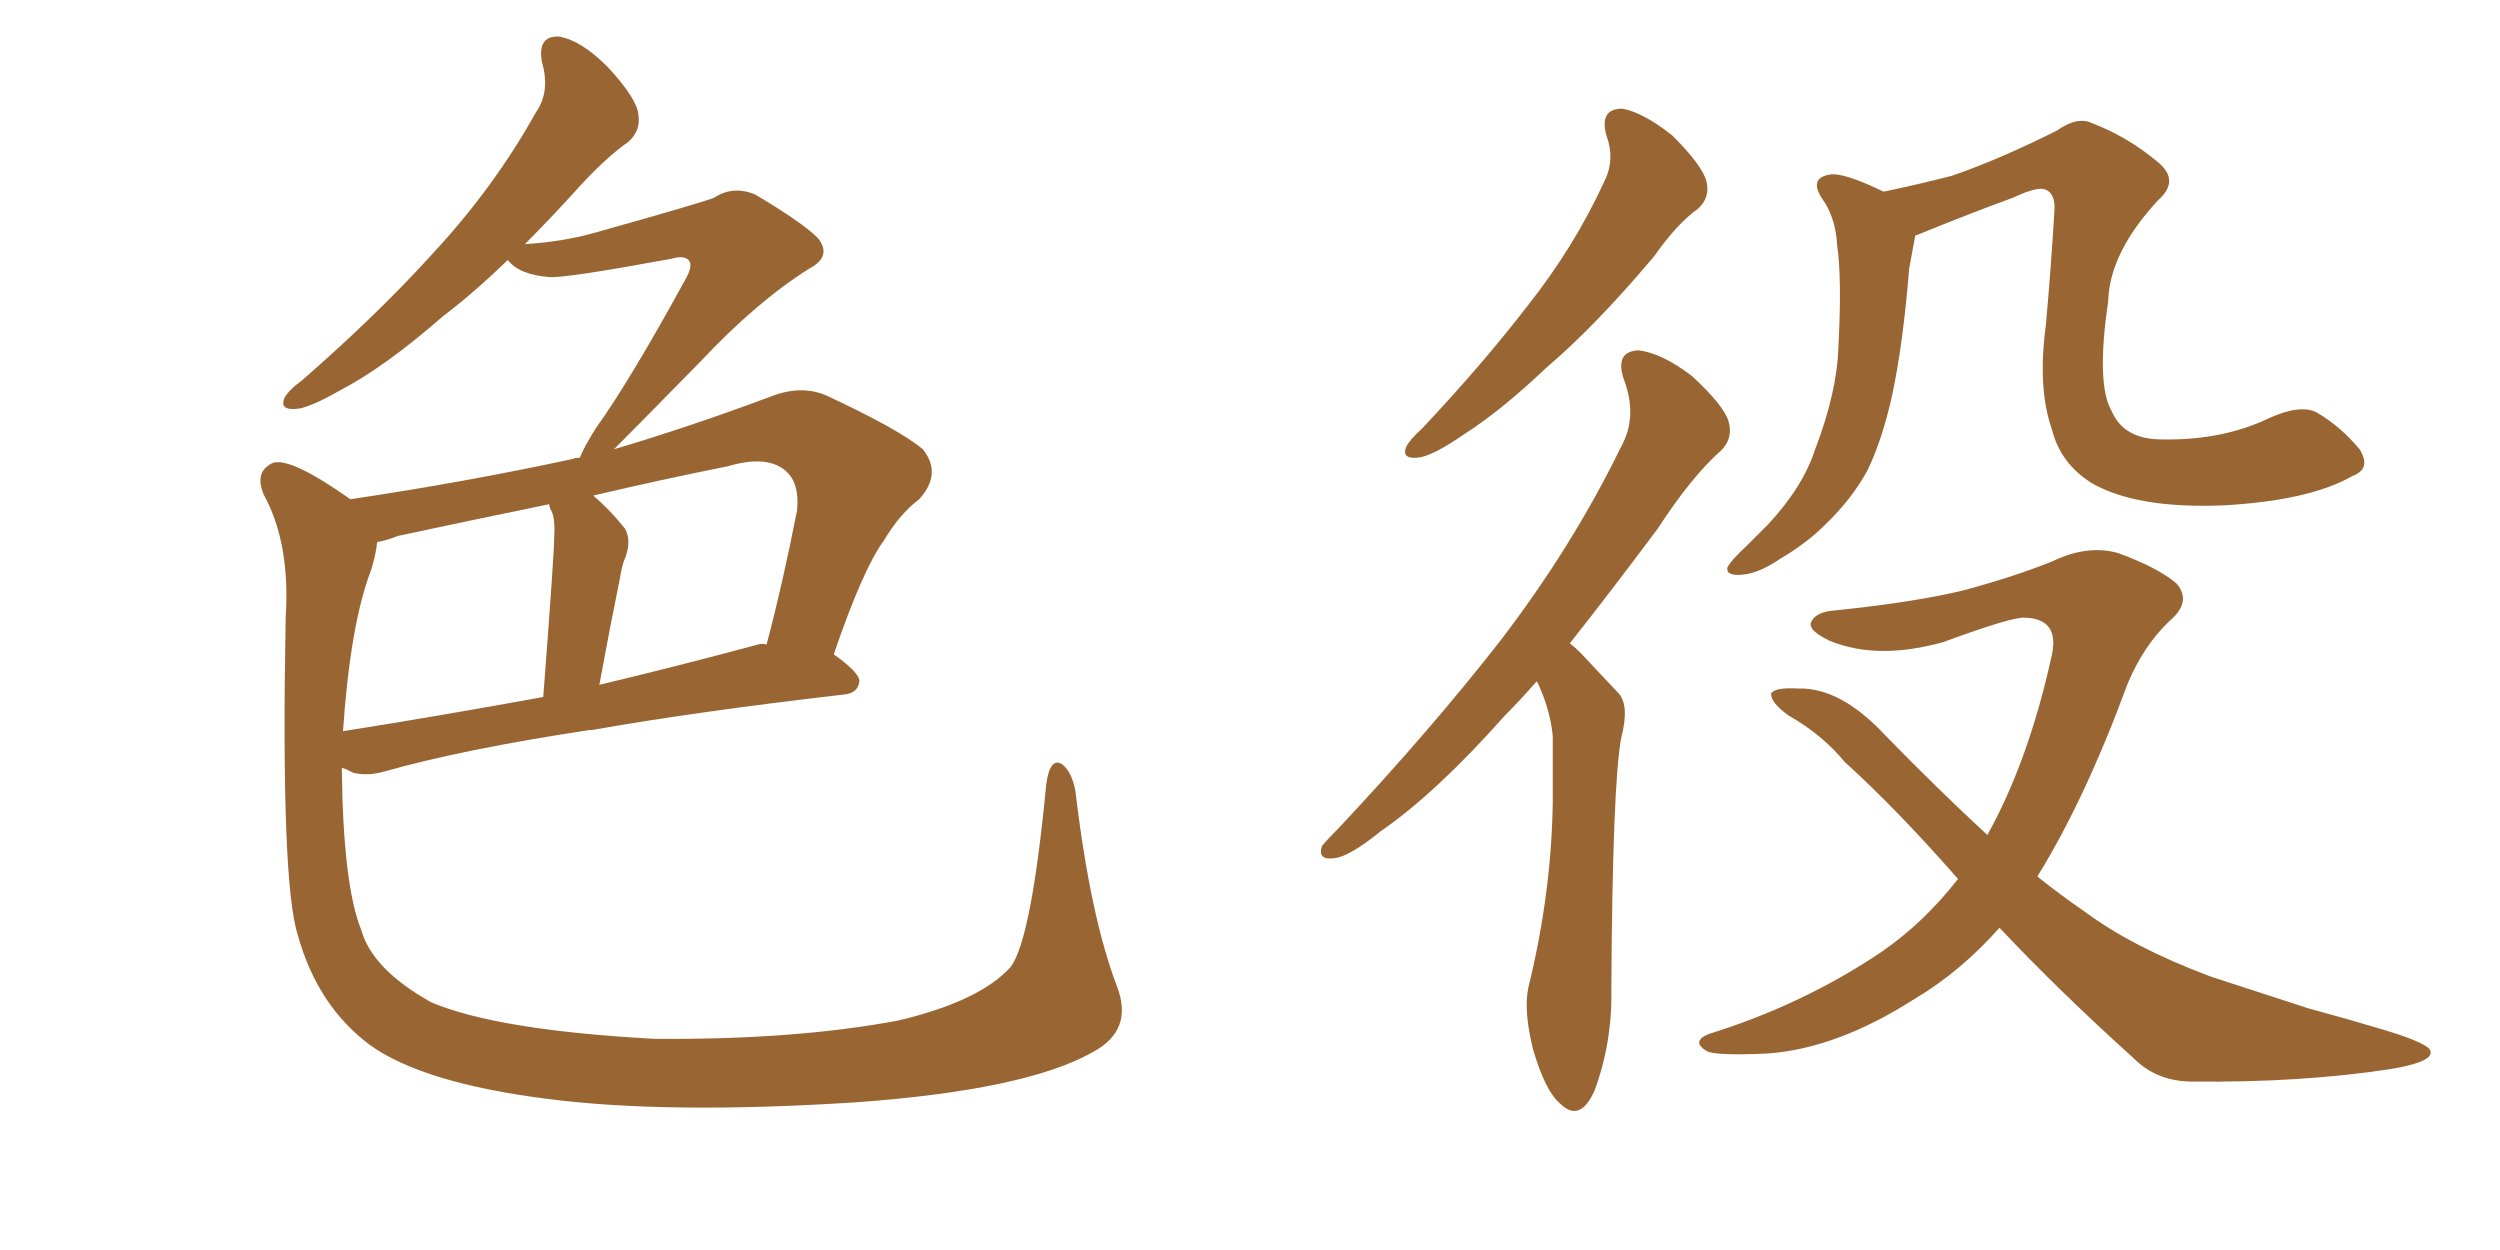 <svg xmlns="http://www.w3.org/2000/svg" xmlns:xlink="http://www.w3.org/1999/xlink" width="300" height="150"><path fill="#996633" padding="10" d="M134.03 118.36L134.03 118.36Q136.08 123.63 131.10 126.27L131.10 126.27Q123.05 130.81 102.69 132.28L102.69 132.28Q79.98 133.74 65.48 131.84L65.48 131.84Q50.68 129.93 44.38 125.39L44.38 125.39Q38.09 120.70 35.74 112.21L35.74 112.21Q33.69 105.91 34.28 74.12L34.28 74.12Q34.86 65.19 31.64 59.33L31.64 59.33Q30.47 56.54 32.81 55.52L32.81 55.52Q35.01 54.93 42.04 59.91L42.04 59.91Q55.81 57.86 68.70 55.08L68.70 55.08Q68.99 54.93 69.58 54.93L69.58 54.93Q70.02 53.76 71.48 51.42L71.48 51.42Q75.59 45.70 82.32 33.40L82.32 33.40Q83.20 31.79 82.62 31.20L82.62 31.20Q82.03 30.62 80.57 31.05L80.57 31.05Q67.82 33.40 65.92 33.25L65.92 33.25Q62.26 32.96 60.94 31.20L60.94 31.20Q56.84 35.16 53.17 37.94L53.17 37.94Q46.29 43.95 41.02 46.73L41.02 46.73Q36.91 49.07 35.45 49.07L35.45 49.07Q33.54 49.22 34.13 47.75L34.13 47.75Q34.72 46.73 36.18 45.70L36.18 45.70Q45.41 37.65 52.15 30.18L52.15 30.18Q59.33 22.41 64.31 13.48L64.31 13.48Q66.06 10.99 65.04 7.47L65.04 7.47Q64.45 4.25 67.09 4.39L67.09 4.39Q69.73 4.83 72.95 8.06L72.95 8.06Q76.46 11.87 76.61 13.77L76.61 13.77Q76.90 15.67 75.44 16.99L75.44 16.99Q72.51 19.04 68.85 23.14L68.85 23.14Q65.77 26.51 62.99 29.30L62.99 29.30Q67.53 29.00 71.19 27.98L71.19 27.98Q84.23 24.32 85.69 23.73L85.69 23.73Q87.89 22.27 90.53 23.29L90.53 23.29Q96.24 26.66 98.14 28.56L98.14 28.56Q99.90 30.76 97.12 32.23L97.12 32.23Q90.82 36.18 84.08 43.36L84.08 43.36Q76.90 50.68 73.68 53.91L73.68 53.91Q82.62 51.27 92.43 47.61L92.43 47.61Q96.09 46.14 99.17 47.46L99.17 47.46Q107.96 51.56 110.74 53.91L110.74 53.91Q113.09 56.84 110.30 59.91L110.30 59.91Q107.96 61.67 106.05 64.89L106.05 64.89Q103.56 68.26 100.05 78.52L100.05 78.52Q103.13 80.71 103.13 81.74L103.13 81.74Q102.98 83.20 101.22 83.35L101.22 83.35Q83.50 85.40 71.04 87.60L71.04 87.60Q70.75 87.60 70.75 87.60L70.75 87.60Q55.37 89.94 46.14 92.58L46.14 92.58Q44.09 93.16 42.33 92.72L42.33 92.72Q41.60 92.29 41.02 92.14L41.02 92.14Q41.16 106.20 43.36 111.62L43.36 111.62Q44.68 116.31 51.71 120.26L51.71 120.26Q59.62 123.63 78.52 124.66L78.52 124.66Q95.36 124.80 107.81 122.46L107.81 122.46Q117.63 120.12 121.29 116.02L121.29 116.02Q123.78 112.65 125.54 94.19L125.54 94.19Q125.98 90.82 127.44 91.70L127.44 91.70Q128.61 92.58 129.05 94.92L129.05 94.92Q130.81 109.86 134.03 118.36ZM44.53 68.41L44.53 68.41Q42.04 74.85 41.16 87.74L41.16 87.74Q52.29 85.99 65.19 83.64L65.19 83.64Q66.50 66.50 66.50 64.60L66.50 64.60Q66.65 62.40 66.21 61.38L66.21 61.38Q65.92 60.94 65.92 60.50L65.92 60.50Q56.69 62.40 47.75 64.31L47.75 64.31Q46.29 64.89 45.26 65.04L45.26 65.04Q45.12 66.50 44.53 68.41ZM90.97 77.34L90.97 77.34L90.97 77.34Q91.41 77.20 91.99 77.34L91.99 77.34Q93.90 70.17 95.65 61.23L95.65 61.23Q95.95 58.15 94.48 56.69L94.48 56.69Q92.29 54.49 87.30 55.96L87.30 55.96Q79.25 57.57 71.19 59.47L71.19 59.47Q73.10 61.08 75 63.43L75 63.43Q75.88 65.04 74.85 67.38L74.85 67.38Q74.56 68.26 74.41 69.29L74.41 69.29Q73.24 75 71.92 82.18L71.92 82.18Q81.15 79.98 90.97 77.34ZM192.77 16.26L192.77 16.26Q191.89 13.04 194.68 13.04L194.68 13.04Q197.17 13.48 200.68 16.26L200.68 16.26Q204.35 19.92 204.79 21.83L204.79 21.83Q205.22 23.73 203.76 25.05L203.76 25.05Q201.27 26.81 198.49 30.76L198.49 30.76Q191.46 39.11 185.60 44.09L185.60 44.09Q180.03 49.37 175.63 52.15L175.63 52.15Q171.83 54.79 170.07 54.93L170.07 54.93Q168.16 55.08 168.75 53.61L168.75 53.61Q169.19 52.73 170.65 51.42L170.65 51.42Q177.83 43.80 183.25 36.77L183.25 36.77Q188.96 29.59 192.63 21.53L192.63 21.53Q193.80 19.04 192.77 16.26ZM184.42 81.74L184.42 81.74Q182.37 84.08 180.47 85.99L180.47 85.99Q172.27 95.21 165.67 99.76L165.67 99.76Q161.87 102.83 160.11 102.98L160.11 102.98Q158.06 103.27 158.64 101.51L158.64 101.51Q159.23 100.78 160.69 99.32L160.69 99.32Q171.68 87.60 180.03 76.90L180.03 76.90Q188.67 65.63 194.53 53.61L194.53 53.61Q196.58 49.95 194.82 45.41L194.82 45.41Q193.80 42.19 196.58 42.04L196.58 42.04Q199.37 42.33 203.03 45.12L203.03 45.12Q206.84 48.63 207.42 50.54L207.42 50.54Q208.01 52.59 206.54 54.05L206.54 54.05Q203.03 57.13 198.93 63.43L198.93 63.43Q193.36 70.90 188.38 77.20L188.38 77.20Q189.11 77.78 189.70 78.37L189.70 78.37Q191.60 80.42 194.24 83.20L194.24 83.20Q195.56 84.67 194.53 88.62L194.53 88.62Q193.51 94.19 193.36 118.51L193.36 118.51Q193.51 125.10 191.31 130.96L191.31 130.96Q189.55 134.77 187.21 132.42L187.21 132.42Q185.45 130.96 183.98 125.98L183.98 125.98Q182.81 121.29 183.40 118.51L183.40 118.51Q186.18 107.23 186.33 96.24L186.33 96.24Q186.33 92.43 186.33 88.33L186.33 88.33Q186.04 85.25 184.57 82.03L184.57 82.03Q184.42 81.88 184.42 81.74ZM282.28 57.13L282.28 57.13Q277.15 60.06 266.89 60.64L266.89 60.64Q256.49 61.08 251.07 58.01L251.07 58.01Q247.27 55.66 246.24 51.56L246.24 51.56Q244.48 46.58 245.51 38.96L245.51 38.96Q246.09 32.52 246.53 25.34L246.53 25.34Q246.68 23.14 245.36 22.71L245.36 22.71Q244.34 22.41 241.55 23.73L241.55 23.73Q236.72 25.49 231.30 27.69L231.30 27.69Q230.27 28.13 229.83 28.27L229.83 28.27Q229.54 29.88 229.10 32.23L229.10 32.23Q228.37 41.31 227.05 47.46L227.05 47.46Q225.88 52.73 224.12 56.40L224.12 56.40Q222.22 59.91 218.99 62.99L218.99 62.99Q216.80 65.19 213.57 67.09L213.57 67.09Q210.79 68.99 208.59 68.99L208.59 68.99Q207.13 68.99 207.28 68.12L207.28 68.12Q207.71 67.24 209.62 65.48L209.62 65.48Q210.79 64.31 212.11 62.99L212.11 62.99Q216.36 58.45 217.82 53.91L217.82 53.91Q220.46 47.02 220.61 41.60L220.61 41.60Q221.04 33.40 220.46 29.44L220.46 29.44Q220.31 26.51 218.99 24.32L218.99 24.32Q216.80 21.39 219.58 20.95L219.58 20.95Q221.19 20.65 226.03 23.00L226.03 23.00Q230.27 22.12 234.23 21.09L234.23 21.09Q239.79 19.19 246.83 15.67L246.83 15.67Q249.32 13.92 251.07 14.79L251.07 14.79Q255.32 16.41 258.98 19.48L258.98 19.48Q261.62 21.68 258.98 24.02L258.98 24.02Q253.13 30.32 252.98 36.18L252.98 36.18Q251.51 46.14 253.42 49.37L253.42 49.37Q254.88 52.73 259.42 52.73L259.42 52.73Q266.75 52.88 272.46 50.10L272.46 50.10Q276.12 48.49 278.03 49.51L278.03 49.51Q280.81 51.12 283.15 53.91L283.15 53.91Q284.62 56.25 282.28 57.13ZM239.94 111.33L239.94 111.33L239.94 111.33Q235.25 116.60 229.83 119.82L229.83 119.82Q220.46 125.83 212.11 126.42L212.11 126.42Q205.81 126.71 204.79 126.12L204.79 126.12Q202.88 124.95 205.08 124.07L205.08 124.07Q216.36 120.56 225.73 114.26L225.73 114.26Q230.86 110.74 234.96 105.47L234.96 105.47Q227.64 97.12 221.34 91.41L221.34 91.41Q218.70 88.18 214.60 85.84L214.60 85.84Q212.40 84.23 212.55 83.20L212.55 83.20Q212.99 82.47 215.77 82.62L215.77 82.62Q220.90 82.47 226.32 88.33L226.32 88.33Q232.62 94.78 238.48 100.20L238.48 100.20Q243.46 91.26 246.24 78.52L246.24 78.52Q247.12 74.27 243.02 74.12L243.02 74.12Q241.55 73.97 233.20 77.05L233.20 77.05Q225.29 79.25 219.58 76.90L219.58 76.90Q216.80 75.59 217.38 74.56L217.38 74.56Q217.97 73.39 220.31 73.24L220.31 73.24Q230.13 72.22 235.99 70.75L235.99 70.75Q241.85 69.14 246.24 67.38L246.24 67.38Q250.49 65.33 254.15 66.36L254.15 66.36Q258.98 68.12 261.18 70.02L261.18 70.02Q263.09 72.22 260.30 74.56L260.30 74.56Q257.23 77.49 255.32 82.03L255.32 82.03Q250.20 95.95 244.48 105.18L244.48 105.18Q247.41 107.52 250.20 109.42L250.20 109.42Q255.91 113.67 265.28 117.19L265.28 117.19Q269.82 118.65 277.00 121.00L277.00 121.00Q281.84 122.31 286.23 123.63L286.23 123.63Q291.50 125.24 291.65 126.12L291.65 126.12Q292.09 127.44 286.67 128.32L286.67 128.32Q275.98 129.93 263.09 129.79L263.09 129.79Q258.84 129.79 256.05 127.00L256.05 127.00Q247.12 118.95 239.94 111.33Z"/></svg>